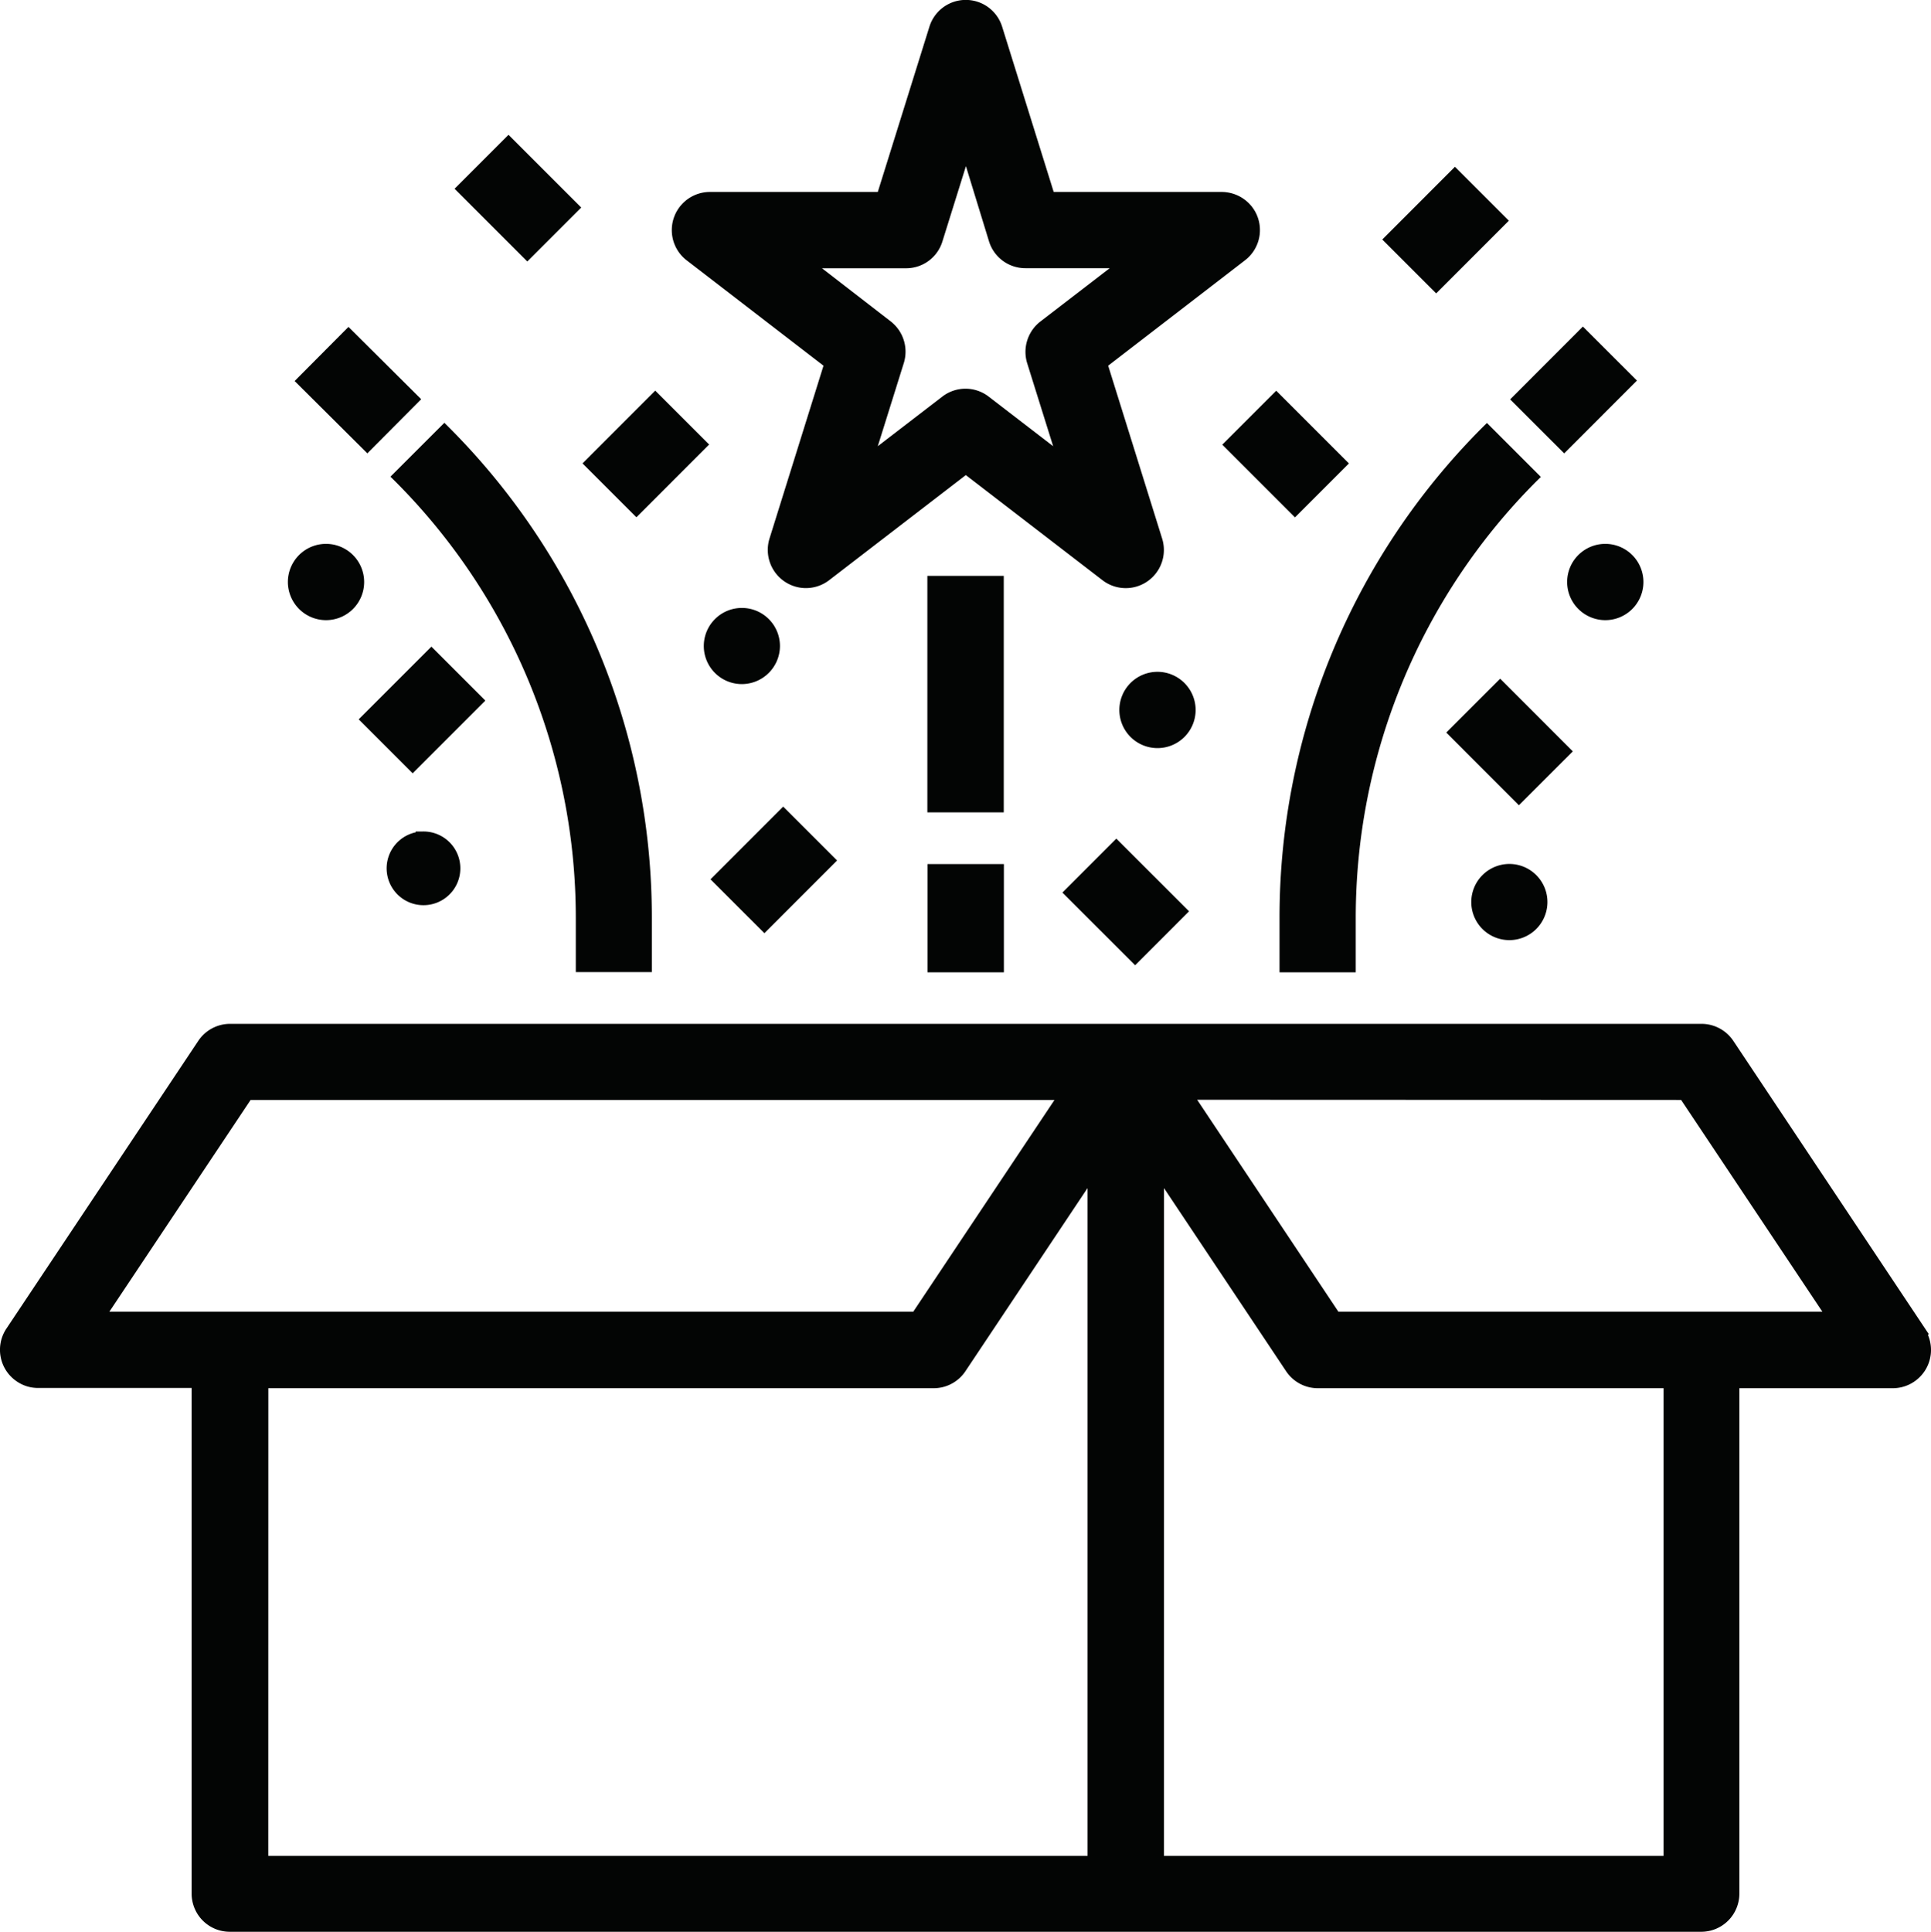 <svg xmlns="http://www.w3.org/2000/svg" width="31.44" height="31.449" viewBox="0 0 31.44 31.449">
  <g id="Group_5056" data-name="Group 5056" transform="translate(-295.132 -404.914)">
    <path id="Path_7172" data-name="Path 7172" d="M308.54,410.867l-.88,2.817a.622.622,0,0,0,.41.776.608.608,0,0,0,.184.028.62.62,0,0,0,.377-.128l2.226-1.712,2.227,1.713a.621.621,0,0,0,.97-.678l-.879-2.816,2.227-1.715a.619.619,0,0,0,.115-.871.629.629,0,0,0-.492-.242h-2.737l-.839-2.689a.62.62,0,0,0-1.185,0l-.84,2.689h-2.735a.621.621,0,0,0-.377,1.113Zm3.315-.044.424,1.355-1.049-.807a.618.618,0,0,0-.756,0l-1.05.807.424-1.355a.624.624,0,0,0-.214-.677l-1.119-.865h1.369a.617.617,0,0,0,.592-.436l.383-1.226.376,1.225a.619.619,0,0,0,.592.436H313.2l-1.126.866A.625.625,0,0,0,311.855,410.823Z" fill="#030504"/>
    <rect id="Rectangle_2402" data-name="Rectangle 2402" width="1.242" height="1.674" transform="translate(315.033 412.153) rotate(-45)" fill="#030504"/>
    <rect id="Rectangle_2403" data-name="Rectangle 2403" width="1.674" height="1.241" transform="translate(317.638 408.813) rotate(-45.016)" fill="#030504"/>
    <path id="Path_7173" data-name="Path 7173" d="M313.979,415.851a.621.621,0,1,0,.62.621A.622.622,0,0,0,313.979,415.851Z" fill="#030504"/>
    <path id="Path_7174" data-name="Path 7174" d="M319.087,419.6a.62.62,0,1,0,.62-.621A.621.621,0,0,0,319.087,419.6Z" fill="#030504"/>
    <path id="Path_7175" data-name="Path 7175" d="M320.22,412.678l-.878-.878-.071.07a11.286,11.286,0,0,0-3.306,7.984v.889h1.241v-.889a10.05,10.05,0,0,1,2.942-7.105Z" fill="#030504"/>
    <path id="Path_7176" data-name="Path 7176" d="M321.27,415.01a.621.621,0,1,0-.622-.621A.622.622,0,0,0,321.27,415.01Z" fill="#030504"/>
    <rect id="Rectangle_2404" data-name="Rectangle 2404" width="1.676" height="1.244" transform="translate(319.72 411.416) rotate(-45.032)" fill="#030504"/>
    <rect id="Rectangle_2405" data-name="Rectangle 2405" width="1.242" height="1.674" transform="translate(312.43 419.445) rotate(-45.024)" fill="#030504"/>
    <rect id="Rectangle_2406" data-name="Rectangle 2406" width="1.241" height="1.673" transform="translate(318.68 416.84) rotate(-44.984)" fill="#030504"/>
    <rect id="Rectangle_2407" data-name="Rectangle 2407" width="1.243" height="1.67" transform="matrix(0.705, -0.709, 0.709, 0.705, 299.929, 411.117)" fill="#030504"/>
    <path id="Path_7177" data-name="Path 7177" d="M301.561,412.745a10.052,10.052,0,0,1,2.946,7.106v.889h1.238v-.888a11.285,11.285,0,0,0-3.308-7.985l-.07-.07-.878.877Z" fill="#030504"/>
    <path id="Path_7178" data-name="Path 7178" d="M301.9,418.451v.013a.6.6,0,1,0,.1-.013Z" fill="#030504"/>
    <rect id="Rectangle_2408" data-name="Rectangle 2408" width="1.674" height="1.242" transform="translate(300.972 416.625) rotate(-45)" fill="#030504"/>
    <path id="Path_7179" data-name="Path 7179" d="M300.44,415.01a.621.621,0,1,0-.621-.621A.622.622,0,0,0,300.44,415.01Z" fill="#030504"/>
    <path id="Path_7180" data-name="Path 7180" d="M326.521,426.644l.016-.009-3.184-4.777a.624.624,0,0,0-.517-.276H298.877a.623.623,0,0,0-.516.276l-3.125,4.686a.621.621,0,0,0,.172.861.611.611,0,0,0,.344.105h2.5v8.233a.621.621,0,0,0,.621.62h23.958a.621.621,0,0,0,.621-.62v-8.229h2.5a.623.623,0,0,0,.569-.87Zm-14.22-3.823-2.3,3.448H296.912l2.3-3.448Zm-12.8,4.693h10.833a.622.622,0,0,0,.517-.277l1.988-2.981v10.871H299.5Zm14.583-3.258,1.988,2.981a.62.62,0,0,0,.516.277h5.63v7.613h-8.135Zm8.42-1.435,2.3,3.448-7.88,0-2.3-3.451Z" fill="#030504"/>
    <rect id="Rectangle_2409" data-name="Rectangle 2409" width="1.675" height="1.241" transform="translate(304.616 412.458) rotate(-45.016)" fill="#030504"/>
    <rect id="Rectangle_2410" data-name="Rectangle 2410" width="1.244" height="1.762" transform="translate(310.233 418.981)" fill="#030504"/>
    <rect id="Rectangle_2411" data-name="Rectangle 2411" width="1.674" height="1.241" transform="translate(306.7 419.229) rotate(-45.016)" fill="#030504"/>
    <path id="Path_7181" data-name="Path 7181" d="M307.831,415.43a.62.62,0,1,0-.621.621A.622.622,0,0,0,307.831,415.43Z" fill="#030504"/>
    <rect id="Rectangle_2412" data-name="Rectangle 2412" width="1.244" height="3.85" transform="translate(310.231 414.289)" fill="#030504"/>
    <rect id="Rectangle_2413" data-name="Rectangle 2413" width="1.242" height="1.674" transform="translate(302.533 407.987) rotate(-45)" fill="#030504"/>
  </g>
</svg>
